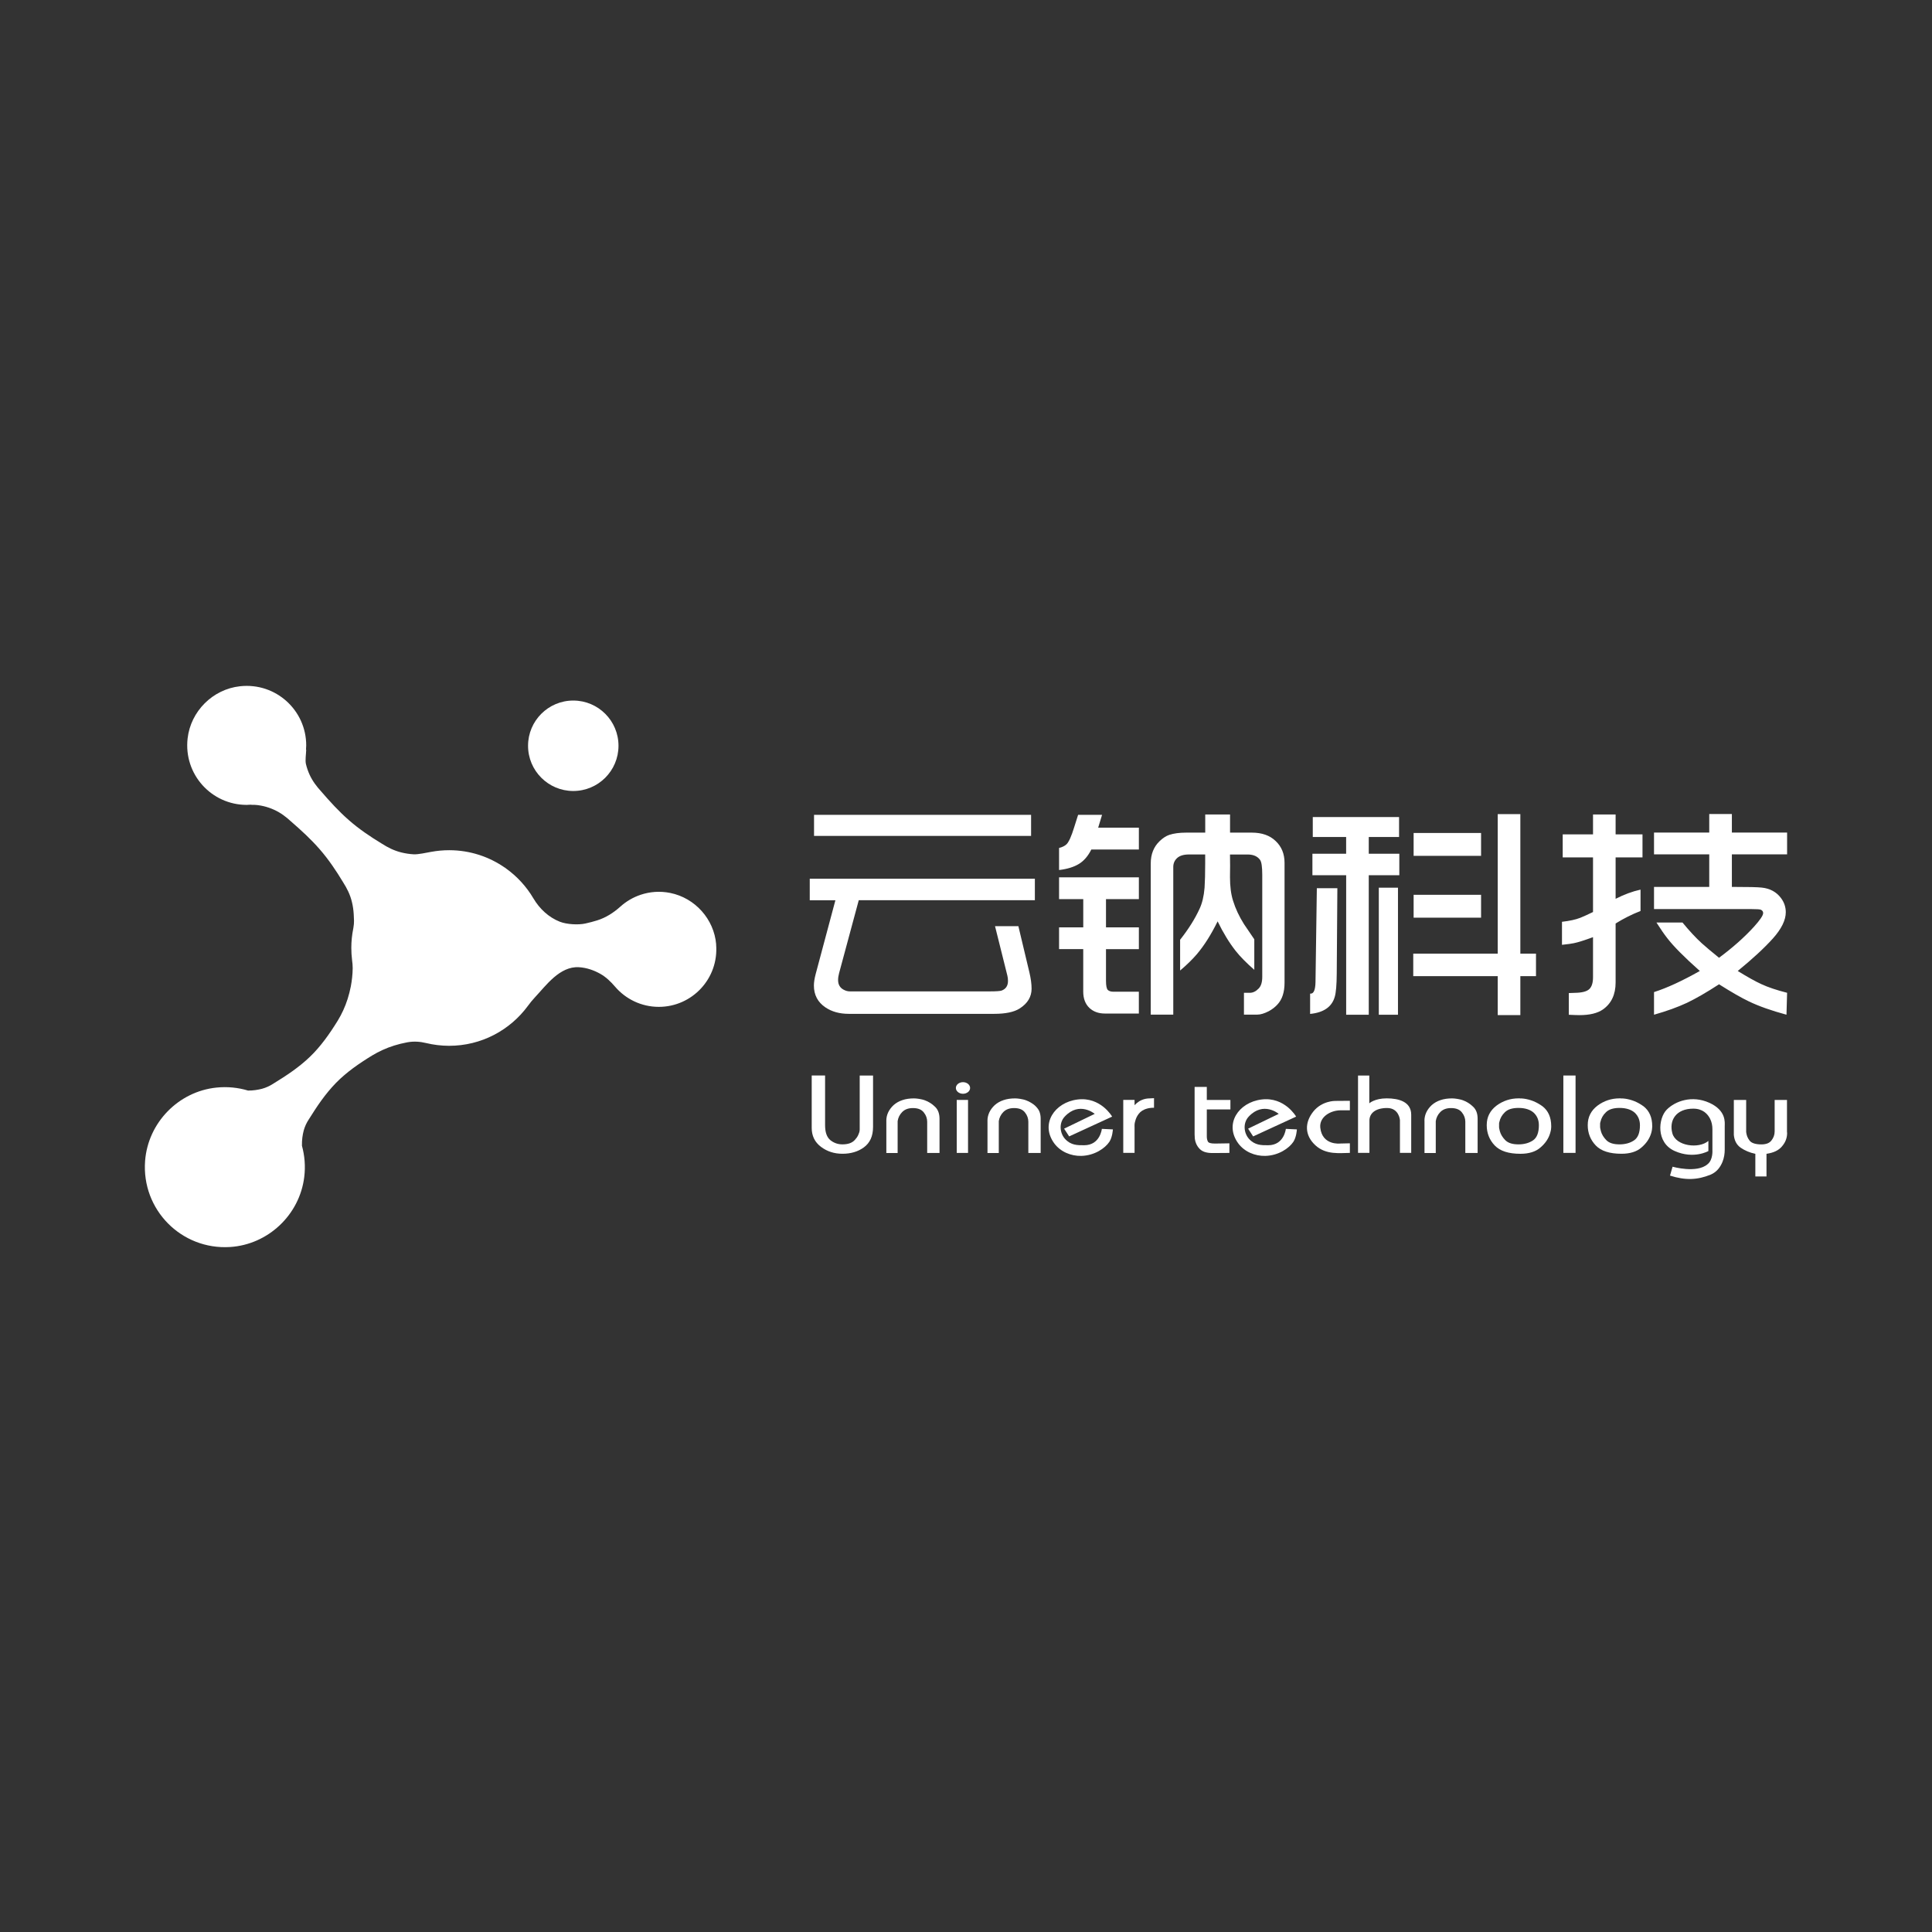 <svg width="400" height="400" viewBox="0 0 400 400" fill="none" xmlns="http://www.w3.org/2000/svg">
<rect x="0" y="0" width="400" height="400" fill="#333333" stroke="none"/>
<g clip-path="url(#clip0_928_1681)">
<path d="M118.679 163.766C123.85 163.772 128.047 159.587 128.053 154.415C128.058 149.244 123.873 145.047 118.702 145.042C113.53 145.036 109.334 149.221 109.328 154.392C109.322 159.564 113.507 163.76 118.679 163.766Z" fill="white"/>
<path d="M167.65 186.38V181.934H214.258V186.38H177.796L173.721 201.495C173.587 202 173.518 202.47 173.518 202.911C173.518 203.822 173.889 204.484 174.632 204.89C175.073 205.134 175.509 205.256 175.95 205.256H204.896C206.231 205.256 207.055 205.198 207.374 205.088C208.251 204.762 208.692 204.095 208.692 203.085C208.692 202.696 208.651 202.33 208.564 201.988L206.01 191.755H210.845L213.121 201.303C213.423 202.574 213.579 203.706 213.579 204.699C213.579 206.376 212.755 207.746 211.101 208.802C209.952 209.534 208.199 209.905 205.836 209.905H175.723C173.82 209.905 172.206 209.458 170.888 208.564C169.304 207.491 168.509 205.981 168.509 204.043C168.509 203.375 168.636 202.568 168.886 201.628L172.961 186.386H167.65V186.38ZM168.538 173.071V168.7H213.475V173.071H168.538Z" fill="white"/>
<path d="M219.268 180.129V175.561C219.941 175.398 220.463 175.137 220.835 174.777C221.305 174.29 221.821 173.14 222.379 171.335C222.547 170.813 222.826 169.936 223.214 168.7H228.171L227.365 171.364H235.792V175.88H225.948C225.275 177.232 224.422 178.225 223.394 178.858C222.332 179.508 220.957 179.931 219.268 180.129ZM219.268 196.514V191.999H224.277V186.159H219.268V181.644H235.792V186.159H228.984V191.999H235.792V196.514H228.984V203.033C228.984 204.077 229.112 204.716 229.361 204.96C229.628 205.203 230.011 205.325 230.499 205.325H235.787V209.841H228.752C227.434 209.841 226.366 209.452 225.536 208.669C224.695 207.856 224.271 206.73 224.271 205.296V196.503H219.262L219.268 196.514ZM238.248 210.067V178.782C238.248 176.861 238.863 175.317 240.093 174.144C240.749 173.512 241.417 173.076 242.09 172.85C243.019 172.542 244.191 172.386 245.608 172.386H249.531V168.625H254.668V172.386H259.172C261.262 172.386 262.91 172.966 264.106 174.121C265.336 175.276 265.952 176.785 265.952 178.637V203.45C265.952 205.418 265.464 206.927 264.483 207.966C263.978 208.523 263.38 208.982 262.684 209.359C261.773 209.829 260.977 210.067 260.304 210.067H257.547V205.552H258.76C259.416 205.552 260.031 205.25 260.606 204.646C261.093 204.141 261.337 203.346 261.337 202.255V181.11C261.337 179.479 261.186 178.457 260.885 178.033C260.345 177.285 259.486 176.913 258.302 176.913H254.656C254.674 177.708 254.68 178.486 254.68 179.235L254.656 181.603C254.656 183.524 254.865 185.155 255.289 186.484C255.794 188.127 256.555 189.746 257.564 191.343C258.023 192.039 258.731 193.084 259.689 194.471V200.792C258.069 199.376 256.787 198.076 255.841 196.886C254.506 195.191 253.258 193.148 252.097 190.756C250.744 193.508 249.299 195.795 247.744 197.617C246.815 198.691 245.677 199.8 244.331 200.937V194.564C246.066 192.364 247.407 190.234 248.353 188.168C248.91 186.978 249.253 185.521 249.392 183.797C249.479 182.508 249.52 180.825 249.52 178.741V176.907H246.176C245.062 176.907 244.238 177.157 243.698 177.662C243.176 178.149 242.914 178.759 242.914 179.496V210.073H238.236L238.248 210.067Z" fill="white"/>
<path d="M271.245 209.922V205.72H271.373C271.994 205.72 272.325 204.93 272.36 203.352L272.638 183.89H276.887L276.759 201.57C276.742 203.886 276.609 205.476 276.353 206.358C275.761 208.459 274.055 209.644 271.24 209.922H271.245ZM271.721 181.202V176.756H278.704V173.291H271.797V169.164H289.662V173.291H283.388V176.756H289.715V181.202H283.388V210.09H278.71V181.202H271.727H271.721ZM285.466 210.09V183.791H289.436V210.09H285.466ZM292.599 202.104V197.443H310.088V168.555H314.772V197.443H318.011V202.104H314.772V210.166H310.088V202.104H292.599ZM292.675 177.197V172.461H306.64V177.197H292.675ZM292.675 189.99V185.254H306.64V189.99H292.675Z" fill="white"/>
<path d="M323.391 195.609V190.849C324.959 190.669 326.224 190.397 327.187 190.019C327.727 189.805 328.604 189.41 329.817 188.824V177.517H323.542V172.751H329.817V168.625H334.495V172.751H340.061V177.517H334.495V186.09C336.248 185.196 337.972 184.557 339.655 184.186V188.609C337.867 189.305 336.149 190.17 334.495 191.198V203.41C334.495 205.9 333.619 207.763 331.866 208.999C330.734 209.783 329.114 210.172 327.007 210.172C326.502 210.172 325.771 210.143 324.808 210.097V205.604C325.347 205.569 325.754 205.558 326.021 205.558C327.524 205.54 328.534 205.279 329.056 204.774C329.561 204.286 329.817 203.474 329.817 202.33V194.03C327.994 194.698 326.682 195.11 325.87 195.272C325.429 195.371 324.604 195.487 323.391 195.615V195.609ZM342.447 210.091V205.401C345.111 204.553 348.275 203.096 351.931 201.03C348.692 198.151 346.44 195.876 345.175 194.216C344.583 193.467 343.84 192.393 342.946 190.994H348.338C349.772 192.736 351.101 194.169 352.338 195.295C353.115 195.998 354.299 196.996 355.907 198.296C358.74 196.195 361.143 194.065 363.116 191.9C364.399 190.484 365.043 189.532 365.043 189.044C365.043 188.737 364.892 188.51 364.585 188.359C364.399 188.261 363.72 188.214 362.536 188.214H342.447V183.623H353.881V176.884H342.447V172.368H353.881V168.532H358.566V172.368H370V176.884H358.566V183.623C361.903 183.623 363.969 183.669 364.765 183.768C366.471 183.948 367.794 184.674 368.741 185.939C369.396 186.821 369.727 187.796 369.727 188.87C369.727 190.495 368.839 192.306 367.069 194.291C365.264 196.294 362.832 198.54 359.779 201.03C361.839 202.301 363.476 203.213 364.689 203.764C366.053 204.397 367.823 204.995 370 205.546L369.872 210.085C366.738 209.237 364.138 208.32 362.083 207.328C360.51 206.579 358.455 205.395 355.907 203.787C353.359 205.447 351.148 206.724 349.279 207.618C347.369 208.512 345.094 209.336 342.447 210.085V210.091Z" fill="white"/>
<path d="M148.275 195.522C147.839 190.304 143.91 185.916 138.773 184.877C136.596 184.436 134.519 184.627 132.638 185.254V185.242C132.638 185.242 132.632 185.254 132.626 185.26C131.059 185.782 129.637 186.63 128.436 187.709C127.037 188.969 125.441 189.99 123.647 190.553C122.881 190.791 122.062 191.012 121.192 191.203C119.712 191.529 117.315 191.389 115.904 190.832C113.582 189.915 111.708 188.15 110.442 186.009C108.985 183.536 107.023 181.406 104.69 179.752C104.632 179.659 104.603 179.606 104.603 179.606C104.603 179.606 104.603 179.635 104.603 179.693C101.324 177.389 97.33 176.031 93.012 176.025C91.746 176.025 90.51 176.141 89.309 176.362L89.39 176.344C88.194 176.565 86.639 176.907 85.692 176.878C84.77 176.826 83.922 176.693 83.139 176.501C81.566 176.118 80.277 175.451 79.087 174.69C76.655 173.216 74.316 171.637 72.238 169.809C70.149 167.986 68.291 165.937 66.48 163.842C65.546 162.82 64.698 161.717 64.089 160.371C63.781 159.698 63.532 158.978 63.34 158.188C63.16 157.393 63.363 156.198 63.398 155.188L63.352 155.234C63.375 154.938 63.398 154.642 63.398 154.34C63.41 147.073 57.124 141.269 49.694 142.081C44.047 142.697 39.473 147.259 38.84 152.907C38.01 160.336 43.797 166.634 51.064 166.645C51.372 166.645 51.673 166.622 51.975 166.599L51.946 166.628C52.956 166.593 53.798 166.732 54.593 166.912C55.382 167.104 56.102 167.359 56.775 167.667C58.122 168.276 59.225 169.13 60.241 170.064C62.33 171.881 64.379 173.744 66.196 175.839C68.018 177.923 69.591 180.262 71.06 182.7C71.82 183.896 72.488 185.184 72.865 186.757C73.056 187.547 73.184 188.388 73.237 189.311C73.266 190.257 73.382 190.931 73.161 192.126L73.12 192.353C72.871 193.612 72.737 194.912 72.737 196.247C72.737 197.106 72.79 197.954 72.894 198.79C72.964 199.341 73.028 199.893 73.022 200.444C73.004 201.802 72.853 203.033 72.639 204.199C72.279 206.039 71.745 207.705 71.048 209.208C70.363 210.723 69.481 212.041 68.605 213.37C67.717 214.688 66.782 215.953 65.755 217.126C63.717 219.494 61.221 221.403 58.54 223.127L56.514 224.404C55.847 224.834 55.092 225.188 54.227 225.426C53.368 225.641 52.44 225.791 51.36 225.791C49.323 225.176 47.123 224.938 44.83 225.17C36.942 225.977 30.644 232.443 30.041 240.349C29.274 250.442 37.557 258.812 47.628 258.18C55.504 257.686 62.034 251.522 62.992 243.686C63.27 241.422 63.073 239.246 62.516 237.22C62.487 236.013 62.638 234.991 62.882 234.057C63.12 233.198 63.479 232.449 63.915 231.787L65.203 229.773C66.945 227.115 68.877 224.636 71.263 222.616C72.447 221.595 73.724 220.672 75.047 219.796C76.382 218.925 77.712 218.054 79.238 217.375C80.753 216.684 82.43 216.156 84.282 215.808L84.41 215.785C85.675 215.564 86.969 215.645 88.223 215.953C89.744 216.319 91.323 216.516 92.954 216.522C99.664 216.534 105.613 213.272 109.305 208.245C109.751 207.641 110.222 207.049 110.738 206.504C113.025 204.077 115.875 200.009 119.874 200.252C121.488 200.351 122.956 200.885 124.227 201.587C125.435 202.255 126.439 203.224 127.339 204.275C129.521 206.829 132.76 208.454 136.382 208.46C143.3 208.471 148.855 202.574 148.263 195.528L148.275 195.522Z" fill="white"/>
<path d="M200.85 225.251C200.85 225.913 200.189 226.453 199.376 226.453C198.564 226.453 197.902 225.913 197.902 225.251C197.902 224.59 198.564 224.05 199.376 224.05C200.189 224.05 200.85 224.59 200.85 225.251Z" fill="white"/>
<path d="M177.993 233.83V222.674H180.756V233.301C180.756 234.277 180.593 235.112 180.274 235.815C179.949 236.517 179.479 237.092 178.852 237.55C178.225 238.009 177.54 238.34 176.797 238.554C176.054 238.769 175.265 238.874 174.423 238.874C173.582 238.874 172.792 238.758 172.049 238.52C171.306 238.282 170.61 237.922 169.966 237.434C169.321 236.947 168.84 236.372 168.526 235.722C168.213 235.066 168.056 234.335 168.056 233.528V222.668H170.825V232.93C170.825 233.679 170.912 234.306 171.092 234.816C171.272 235.327 171.539 235.734 171.898 236.041C172.258 236.331 172.647 236.552 173.065 236.703C173.483 236.854 173.936 236.929 174.423 236.929C174.998 236.929 175.497 236.854 175.927 236.703C176.356 236.552 176.716 236.314 177 235.995C177.285 235.687 177.511 235.368 177.674 235.025C177.836 234.683 177.97 234.306 177.987 233.946" fill="white"/>
<path d="M183.501 232.048C183.501 231.439 183.629 230.864 183.878 230.324C184.128 229.785 184.505 229.274 185.005 228.804C185.521 228.345 186.131 227.997 186.833 227.765C187.529 227.527 188.325 227.411 189.224 227.411C189.369 227.411 189.526 227.416 189.694 227.434C189.863 227.451 190.048 227.469 190.246 227.504C190.443 227.533 190.646 227.573 190.849 227.62C191.053 227.666 191.267 227.724 191.482 227.805C191.859 227.939 192.214 228.119 192.556 228.328C192.898 228.537 193.229 228.798 193.549 229.106C193.874 229.396 194.112 229.756 194.274 230.179C194.437 230.603 194.518 231.096 194.518 231.642V238.706H191.964V232.24C191.964 231.903 191.906 231.572 191.79 231.247C191.674 230.922 191.5 230.609 191.267 230.324C191.035 230.017 190.728 229.79 190.356 229.64C189.979 229.489 189.532 229.413 189.015 229.413C188.534 229.413 188.104 229.483 187.738 229.622C187.373 229.756 187.053 229.965 186.786 230.237C186.519 230.51 186.305 230.806 186.154 231.12C186.003 231.433 185.898 231.764 185.846 232.112V238.717H183.507V232.066L183.501 232.048Z" fill="white"/>
<path d="M198.082 227.729H200.421V238.7H198.082V227.729Z" fill="white"/>
<path d="M204.443 232.048C204.443 231.439 204.571 230.864 204.821 230.324C205.07 229.785 205.447 229.274 205.947 228.804C206.463 228.345 207.073 227.997 207.775 227.765C208.471 227.527 209.267 227.411 210.166 227.411C210.311 227.411 210.468 227.416 210.636 227.434C210.805 227.451 210.991 227.469 211.188 227.504C211.385 227.533 211.588 227.573 211.792 227.62C211.995 227.666 212.209 227.724 212.424 227.805C212.801 227.939 213.156 228.119 213.498 228.328C213.84 228.537 214.189 228.78 214.491 229.106C214.804 229.442 215.054 229.756 215.216 230.179C215.379 230.603 215.46 231.096 215.46 231.642V238.706H212.906V232.24C212.906 231.903 212.848 231.572 212.732 231.247C212.616 230.922 212.442 230.609 212.209 230.324C211.977 230.017 211.67 229.79 211.298 229.64C210.921 229.489 210.474 229.413 209.957 229.413C209.476 229.413 209.046 229.483 208.68 229.622C208.315 229.756 207.995 229.965 207.728 230.237C207.461 230.51 207.247 230.806 207.096 231.12C206.945 231.433 206.84 231.764 206.788 232.112V238.717H204.449V232.066L204.443 232.048Z" fill="white"/>
<path d="M234.899 227.729V228.803C234.933 228.785 234.968 228.762 234.991 228.733C235.02 228.704 235.061 228.663 235.113 228.617C235.148 228.571 235.195 228.524 235.247 228.484C235.299 228.437 235.351 228.391 235.409 228.344C235.554 228.222 235.711 228.106 235.88 228.002C236.048 227.897 236.251 227.799 236.483 227.706C236.698 227.613 236.942 227.543 237.209 227.491C237.476 227.439 237.766 227.41 238.068 227.41L238.927 227.363V229.348H238.886C238.341 229.348 237.789 229.412 237.273 229.586C237.174 229.621 237.081 229.656 236.988 229.691C236.628 229.842 236.326 230.033 236.077 230.26C235.845 230.492 235.653 230.73 235.502 230.979C235.351 231.229 235.229 231.484 235.142 231.746C235.073 231.943 235.015 232.134 234.98 232.314C234.945 232.5 234.899 232.668 234.899 232.837C234.881 233.022 234.899 233.185 234.899 233.324V238.693H232.559V227.723H234.899V227.729Z" fill="white"/>
<path d="M247.331 234.898V225.031H249.856V227.73H254.744V229.697H249.856V235.275C249.856 235.49 249.874 235.682 249.909 235.844C249.943 236.013 249.996 236.175 250.071 236.326C250.141 236.477 250.297 236.587 250.541 236.657C250.785 236.726 251.116 236.761 251.551 236.761L254.535 236.715V238.7L251.377 238.723H250.988C250.379 238.723 249.851 238.648 249.404 238.497C248.957 238.346 248.591 238.108 248.301 237.789C248.016 237.469 247.796 237.127 247.645 236.761C247.523 236.477 247.442 236.181 247.395 235.873C247.384 235.809 247.378 235.74 247.372 235.676" fill="white"/>
<path d="M294.915 232.048C294.915 231.439 295.043 230.864 295.293 230.324C295.542 229.785 295.919 229.274 296.419 228.804C296.935 228.345 297.545 227.997 298.247 227.765C298.943 227.527 299.739 227.411 300.638 227.411C300.783 227.411 300.94 227.416 301.108 227.434C301.277 227.451 301.463 227.469 301.66 227.504C301.857 227.533 302.06 227.573 302.264 227.62C302.467 227.666 302.681 227.724 302.896 227.805C303.274 227.939 303.633 228.119 303.97 228.328C304.307 228.537 304.638 228.798 304.963 229.106C305.282 229.396 305.526 229.756 305.688 230.179C305.851 230.603 305.926 231.096 305.926 231.642V238.706H303.378V232.24C303.378 231.903 303.32 231.572 303.204 231.247C303.088 230.922 302.914 230.609 302.681 230.324C302.449 230.017 302.142 229.79 301.77 229.64C301.393 229.489 300.946 229.413 300.429 229.413C299.948 229.413 299.518 229.483 299.152 229.622C298.787 229.756 298.468 229.965 298.201 230.237C297.934 230.51 297.719 230.806 297.568 231.12C297.417 231.433 297.312 231.764 297.26 232.112V238.717H294.927V232.066L294.915 232.048Z" fill="white"/>
<path d="M321.035 234.242C321.006 234.364 320.977 234.486 320.942 234.608C320.779 235.159 320.536 235.676 320.205 236.175C319.874 236.668 319.45 237.139 318.928 237.58C318.429 238.021 317.825 238.352 317.128 238.561C316.432 238.775 315.654 238.88 314.795 238.88C313.576 238.88 312.526 238.741 311.638 238.456C310.755 238.178 310.03 237.742 309.478 237.168C308.921 236.587 308.509 235.949 308.23 235.246C307.952 234.544 307.812 233.79 307.812 232.983V232.936C307.812 232.095 307.981 231.346 308.323 230.673C308.666 230.005 309.165 229.419 309.827 228.914C310.506 228.409 311.225 228.032 311.992 227.782C312.752 227.532 313.553 227.405 314.395 227.405H314.638C314.673 227.422 314.714 227.428 314.76 227.428H315.178C315.213 227.445 315.254 227.451 315.294 227.451H315.416C316.13 227.544 316.815 227.724 317.471 227.985C318.127 228.252 318.754 228.606 319.363 229.047C319.955 229.506 320.402 230.075 320.704 230.76C321.006 231.445 321.162 232.246 321.162 233.157V233.343C321.162 233.702 321.093 234.016 321.041 234.236L321.035 234.242ZM310.361 233.267C310.361 233.366 310.366 233.47 310.384 233.575C310.401 233.679 310.424 233.784 310.453 233.882C310.477 233.981 310.506 234.086 310.523 234.19C310.61 234.527 310.755 234.852 310.953 235.177C311.15 235.496 311.394 235.804 311.678 236.088C311.986 236.378 312.357 236.593 312.81 236.727C313.257 236.866 313.785 236.93 314.395 236.93C314.969 236.93 315.509 236.86 316.008 236.727C316.507 236.593 316.966 236.384 317.378 236.111C317.79 235.838 318.098 235.438 318.301 234.91C318.504 234.382 318.609 233.737 318.609 232.977C318.609 232.443 318.521 231.961 318.342 231.526C318.162 231.091 317.895 230.707 317.535 230.371C317.175 230.052 316.734 229.808 316.206 229.639C315.677 229.471 315.074 229.384 314.389 229.384C313.745 229.384 313.193 229.46 312.723 229.605C312.259 229.75 311.876 229.976 311.568 230.278C311.266 230.568 311.016 230.882 310.831 231.212C310.645 231.549 310.512 231.892 310.442 232.24C310.424 232.298 310.407 232.362 310.39 232.42C310.372 232.478 310.366 232.542 310.366 232.605V232.971V232.925V233.256L310.361 233.267Z" fill="white"/>
<path d="M326.201 222.673V238.693H323.676V222.673H326.201Z" fill="white"/>
<path d="M329.236 230.673C329.573 230.005 330.078 229.419 330.74 228.914C331.419 228.409 332.138 228.032 332.899 227.782C333.659 227.532 334.46 227.405 335.302 227.405H335.546C335.58 227.422 335.621 227.428 335.667 227.428H336.085C336.12 227.445 336.161 227.451 336.207 227.451H336.329C337.043 227.544 337.728 227.724 338.384 227.985C339.04 228.252 339.667 228.606 340.276 229.047C340.868 229.506 341.315 230.075 341.617 230.76C341.925 231.445 342.075 232.246 342.075 233.157V233.343C342.075 233.401 342.07 233.459 342.052 233.505C342.052 233.563 342.052 233.627 342.041 233.691C342.029 233.749 342.023 233.813 342.023 233.871C342.006 233.993 341.983 234.115 341.954 234.236C341.93 234.358 341.895 234.48 341.861 234.602C341.698 235.154 341.454 235.67 341.124 236.169C340.793 236.663 340.369 237.133 339.852 237.574C339.353 238.015 338.75 238.346 338.053 238.555C337.357 238.77 336.579 238.874 335.714 238.874C334.495 238.874 333.444 238.735 332.556 238.45C331.668 238.172 330.949 237.736 330.391 237.162C329.84 236.581 329.422 235.943 329.143 235.241C328.865 234.538 328.725 233.784 328.725 232.977V232.931C328.725 232.089 328.894 231.34 329.236 230.667V230.673ZM331.279 233.267C331.279 233.366 331.285 233.47 331.308 233.575C331.326 233.679 331.349 233.784 331.378 233.882C331.401 233.981 331.424 234.086 331.448 234.19C331.535 234.527 331.68 234.852 331.877 235.177C332.075 235.496 332.318 235.804 332.603 236.088C332.905 236.378 333.282 236.593 333.729 236.727C334.176 236.866 334.704 236.93 335.313 236.93C335.888 236.93 336.422 236.86 336.927 236.727C337.426 236.593 337.885 236.384 338.297 236.111C338.709 235.838 339.017 235.438 339.226 234.91C339.429 234.382 339.533 233.737 339.533 232.977C339.533 232.443 339.44 231.961 339.26 231.526C339.08 231.091 338.813 230.707 338.454 230.371C338.094 230.052 337.653 229.808 337.124 229.639C336.596 229.471 335.993 229.384 335.313 229.384C334.634 229.384 334.112 229.46 333.648 229.605C333.183 229.75 332.8 229.976 332.493 230.278C332.185 230.568 331.941 230.882 331.755 231.212C331.57 231.549 331.436 231.892 331.366 232.24C331.349 232.298 331.332 232.362 331.314 232.42C331.297 232.478 331.285 232.542 331.285 232.605V232.971V232.925V233.256L331.279 233.267Z" fill="white"/>
<path d="M361.52 234.329C361.555 234.654 361.624 234.967 361.729 235.258C361.833 235.554 361.996 235.838 362.211 236.117C362.408 236.39 362.716 236.599 363.139 236.732C363.557 236.871 364.074 236.935 364.683 236.935C365.148 236.935 365.554 236.871 365.902 236.744C366.25 236.616 366.529 236.413 366.75 236.134C366.964 235.861 367.133 235.565 367.249 235.258C367.365 234.944 367.423 234.602 367.423 234.242V227.729H369.977V234.335L370 234.55V234.747C369.983 235.205 369.89 235.647 369.721 236.082C369.553 236.517 369.286 236.941 368.932 237.353C368.59 237.765 368.154 238.096 367.626 238.346C367.098 238.601 366.465 238.775 365.734 238.885V243.57H363.424V238.885C362.832 238.764 362.286 238.595 361.787 238.38C361.288 238.171 360.818 237.916 360.394 237.626C359.964 237.324 359.633 236.947 359.401 236.506C359.169 236.065 359.024 235.554 358.972 234.973V227.729H361.526V234.207" fill="white"/>
<path d="M230.255 231.178C230.255 231.178 227.887 227.051 223.11 227.637C218.333 228.223 215.338 232.698 218.263 236.709C219.546 238.462 221.734 239.368 223.876 239.315C226.627 239.246 228.798 237.725 229.675 236.413C230.331 235.432 230.412 233.83 230.412 233.83L228.125 233.72C228.125 233.72 227.788 237.098 224.48 237.11C223.081 237.116 221.723 237.133 220.504 235.798C219.43 234.62 219.18 232.519 220.446 231.172C223.493 227.927 226.651 230.615 226.651 230.615L220.312 233.679L221.357 235.281L230.244 231.189L230.255 231.178Z" fill="white"/>
<path d="M268.349 231.178C268.349 231.178 265.981 227.051 261.204 227.637C256.427 228.223 253.432 232.698 256.357 236.709C257.64 238.462 259.828 239.368 261.97 239.315C264.721 239.246 266.892 237.725 267.769 236.413C268.424 235.432 268.506 233.83 268.506 233.83L266.219 233.72C266.219 233.72 265.882 237.098 262.574 237.11C261.175 237.116 259.817 237.133 258.598 235.798C257.524 234.62 257.274 232.519 258.54 231.172C261.587 227.927 264.745 230.615 264.745 230.615L258.406 233.679L259.451 235.281L268.337 231.189L268.349 231.178Z" fill="white"/>
<path d="M279.476 227.91L276.429 227.933C276.429 227.933 273.695 227.886 271.901 230.139C270.108 232.391 270.073 235.008 272.313 237.098C274.554 239.187 277.514 238.694 279.476 238.694V236.709L277.462 236.755C277.462 236.755 273.759 237.197 273.352 233.488C273.109 231.27 275.424 229.883 277.572 229.877C279.72 229.866 279.476 229.877 279.476 229.877V227.91Z" fill="white"/>
<path d="M283.504 228.425C283.504 228.425 284.589 227.404 287.103 227.404C289.616 227.404 292.176 228.106 292.176 230.799V238.693H289.842V231.891C289.842 231.891 289.662 229.401 287.19 229.401C284.717 229.401 283.527 230.538 283.527 231.995V238.693H281.165V222.673H283.498V228.425H283.504Z" fill="white"/>
<path d="M353.702 236.21V238.311C353.702 238.311 350.683 240.052 346.742 238.311C342.795 236.57 343.318 231.52 345.082 229.738C346.847 227.956 350.324 226.708 353.887 228.316C357.451 229.924 357.086 232.437 357.086 233.145V237.998C357.086 238.863 356.952 239.722 356.633 240.523C356.238 241.515 355.507 242.647 354.16 243.198C351.467 244.301 348.954 244.417 345.756 243.396L346.289 241.556C346.289 241.556 351.316 242.984 353.539 241.033C354.671 240.145 354.537 238.189 354.537 238.189V233.79C354.537 233.035 354.392 232.286 354.05 231.613C353.545 230.632 352.547 229.535 350.579 229.535C346.998 229.535 345.518 231.967 346.243 234.637C346.969 237.313 351.746 237.905 353.707 236.21H353.702Z" fill="white"/>
</g>
<defs>
<clipPath id="clip0_928_1681">
<rect width="340" height="116.214" fill="white" transform="translate(30 142)"/>
</clipPath>
</defs>
</svg>
